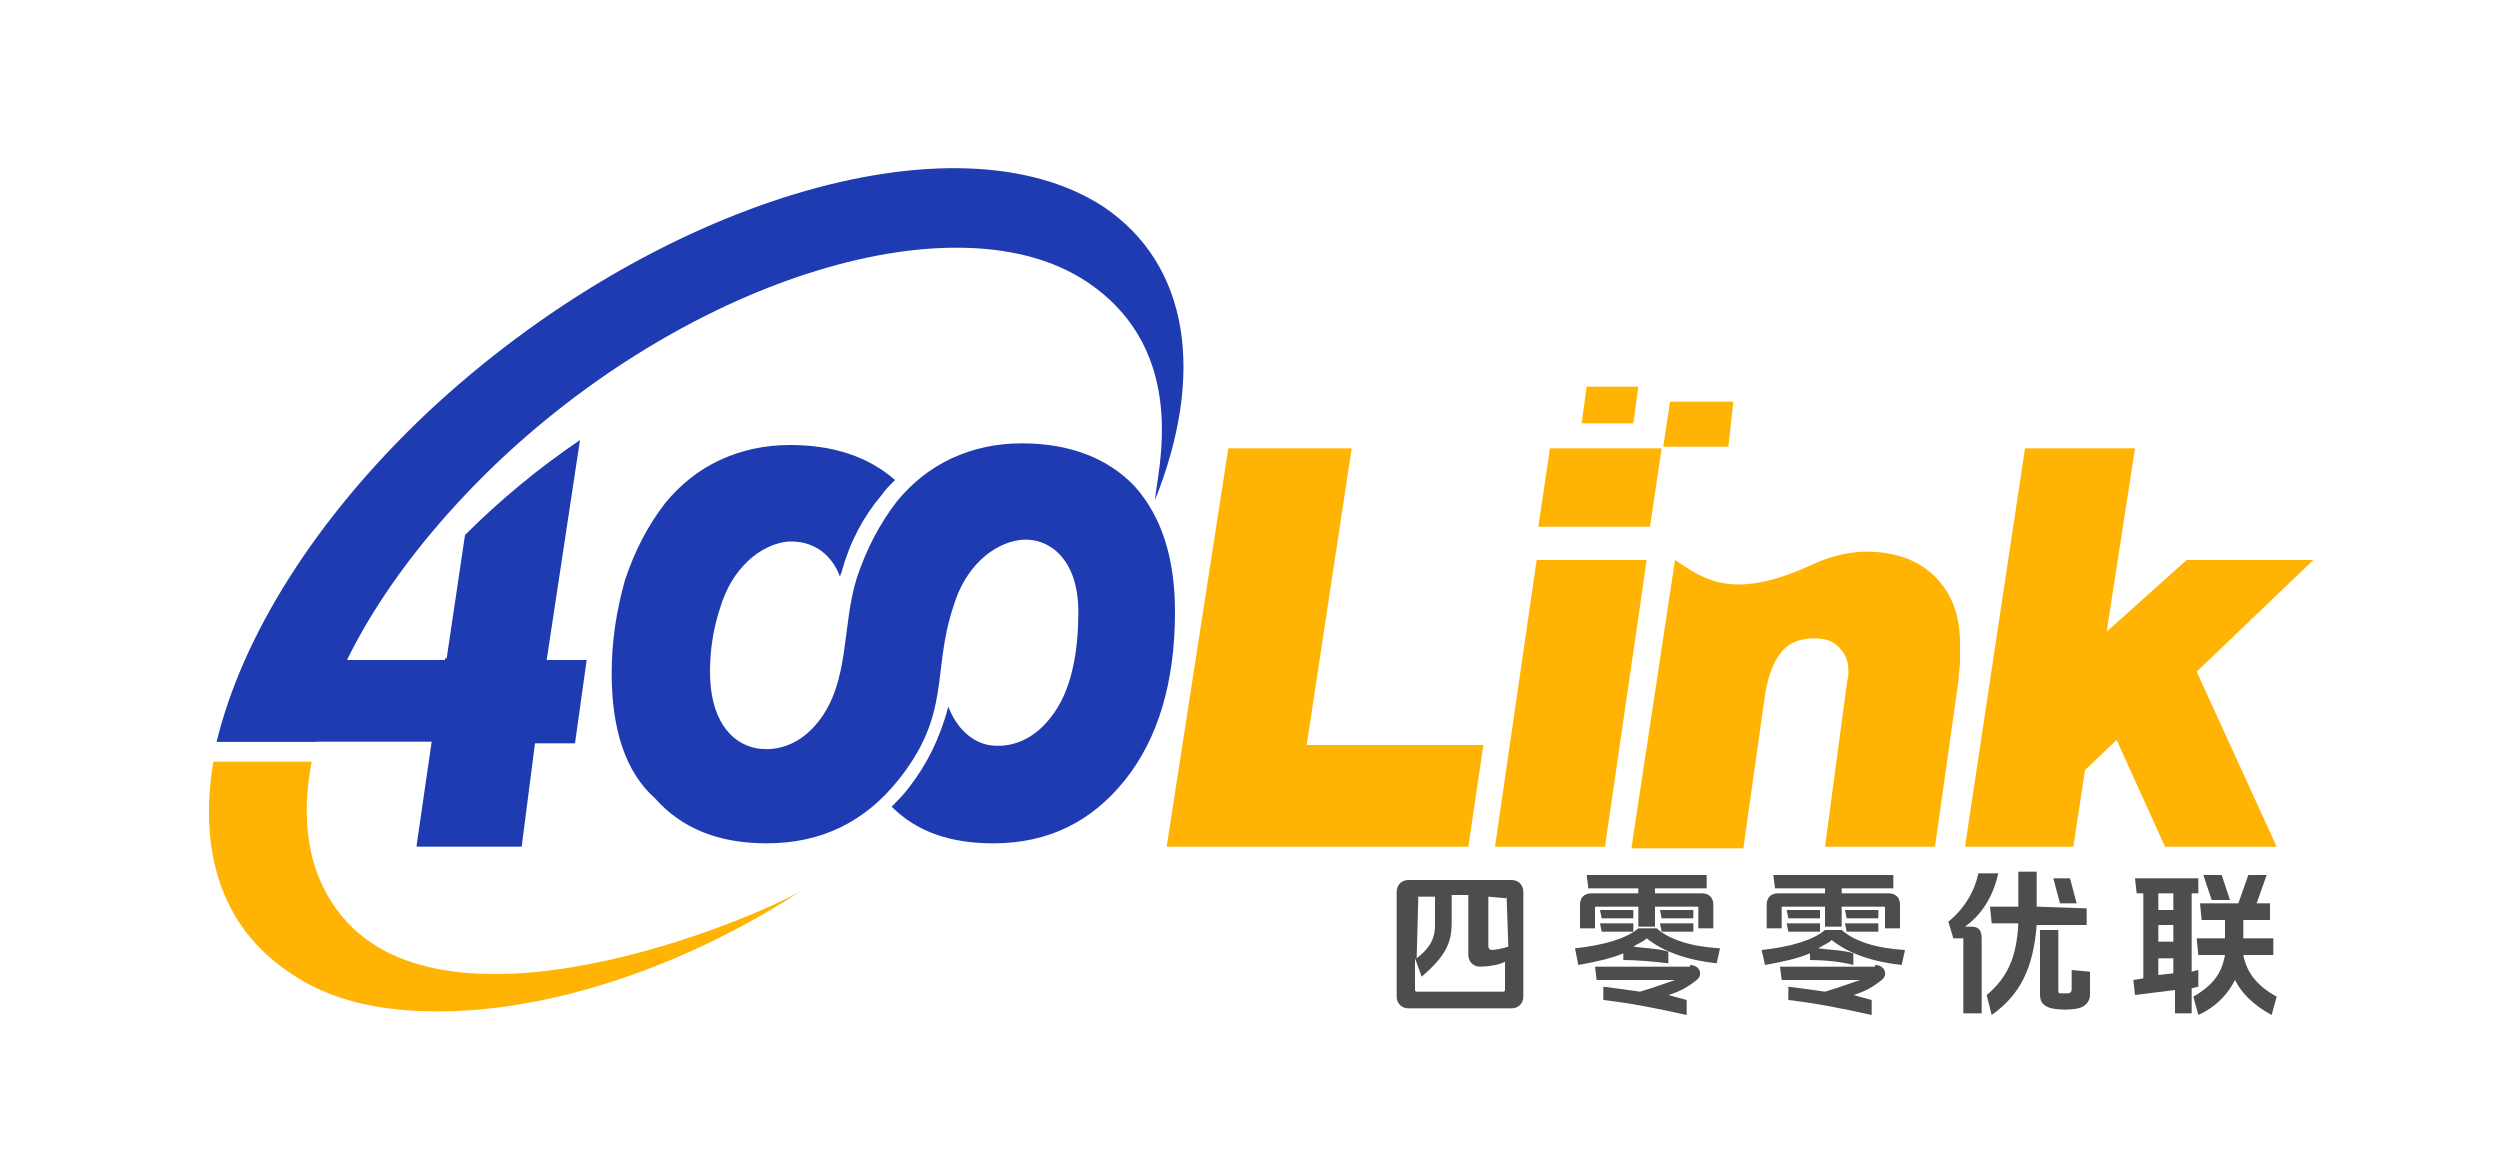 <?xml version="1.0" encoding="utf-8"?>
<svg version="1.1" xmlns="http://www.w3.org/2000/svg" xmlns:xlink="http://www.w3.org/1999/xlink" x="0px" y="0px"
	 viewBox="0 0 150 70" style="enable-background:new 0 0 150 70;" xml:space="preserve">
<style type="text/css">
	.st0{fill:#FFB302;}
	.st1{fill:#1F3BB1;}
	.st2{fill-rule:evenodd;clip-rule:evenodd;fill:#1F3BB1;}
	.st3{fill:#4D4D4D;}
</style>
<polygon class="st0" points="117.9,50.8 121.5,26.9 128.1,26.9 126.4,37.9 131.2,33.6 138.8,33.6 131.8,40.3 136.6,50.8 129.9,50.8 
	127,44.4 125.1,46.2 124.4,50.8 "/>
<path class="st0" d="M97.9,50.8l2.6-17.2c1.8,1.2,3.5,2.5,8.4,0.2c0.9-0.4,2-0.7,3.1-0.7c1.7,0,3.1,0.5,4.1,1.5s1.5,2.3,1.5,4
	c0,0.3,0,0.7,0,1.1c0,0.4-0.1,0.8-0.1,1.2l-1.4,9.9h-6.6l1.3-9.7c0-0.2,0.1-0.4,0.1-0.6c0-0.1,0-0.2,0-0.3c0-0.6-0.2-1-0.6-1.4
	c-0.4-0.4-0.9-0.5-1.5-0.5c-0.8,0-1.5,0.3-1.9,0.8c-0.5,0.6-0.8,1.4-1,2.6l-1.3,9.2h-6.7V50.8z"/>
<polygon class="st0" points="89.7,50.8 92.2,33.6 98.8,33.6 96.3,50.8 "/>
<polygon class="st0" points="92.3,31.6 93,26.9 99.7,26.9 99,31.6 "/>
<polygon class="st0" points="99.8,26.8 100.2,24.1 104,24.1 103.7,26.8 "/>
<polygon class="st0" points="70,50.8 73.7,26.9 81.1,26.9 78.4,44.7 89,44.7 88.1,50.8 "/>
<polygon class="st0" points="94.9,25.4 95.2,23.2 98.3,23.2 98,25.4 "/>
<path class="st0" d="M18.7,45.7c-0.6,3.1-0.3,5.9,1,8.1c5.4,9.4,24.1,2,28.3-0.3c-8.5,5.5-17.8,7.9-24.7,7c-2.3-0.3-4.3-1-6-2.2
	c-4-2.7-5.4-7.2-4.5-12.6C12.8,45.7,18.7,45.7,18.7,45.7z"/>
<path class="st1" d="M36.7,40.4c0-2,0.3-3.8,0.8-5.6c0.6-1.8,1.4-3.3,2.4-4.6c0.9-1.1,2-2,3.3-2.6s2.7-0.9,4.2-0.9
	c2.6,0,4.7,0.7,6.3,2.1c-0.3,0.3-0.6,0.6-0.8,0.9c-1.1,1.3-1.9,2.8-2.4,4.6c0,0.1-0.1,0.2-0.1,0.3c-0.6-1.6-1.9-2.2-3.2-2.1
	c-1.6,0.2-3.3,1.6-4,4c-0.4,1.2-0.6,2.5-0.6,3.8c0,2.8,1.2,4.3,2.8,4.6c1.2,0.2,2.6-0.2,3.7-1.6c1.9-2.4,1.4-5.7,2.3-8.6
	c0.6-1.8,1.4-3.3,2.4-4.6c0.9-1.1,2-2,3.3-2.6s2.7-0.9,4.2-0.9c2.9,0,5.2,0.9,6.8,2.6c1.6,1.8,2.4,4.3,2.4,7.5c0,4.2-1,7.6-3,10.1
	s-4.6,3.8-7.9,3.8c-2.6,0-4.6-0.7-6.1-2.2c0.3-0.3,0.7-0.7,1-1.1c1.1-1.4,1.9-3,2.4-4.9c0.5,1.3,1.4,2.1,2.4,2.3
	c1.2,0.2,2.6-0.2,3.7-1.6c1.4-1.7,1.7-4.3,1.7-6.4c0-3.2-1.8-4.5-3.5-4.3c-1.6,0.2-3.3,1.6-4,4c-1.3,3.9-0.1,6.4-3.3,10.4
	c-2,2.5-4.6,3.8-7.9,3.8c-2.9,0-5.1-0.9-6.7-2.7C37.5,46.3,36.7,43.7,36.7,40.4"/>
<path class="st1" d="M25,50.7l0.9-6.2H13c0.7-1.7,1.1-3.3,2.2-4.9h11.5v-0.1h0.1l1.1-7.4c2.1-2.1,4.4-4,6.9-5.7l-2,13.2h2.4l-0.7,5
	h-2.4l-0.8,6.2H25V50.7z"/>
<path class="st2" d="M66.2,12.4c5.2,3.5,6.1,10.1,3.1,17.6c0.1-1.6,2.2-8.9-4.1-13.1c-7.7-5.1-23.5-0.3-35.2,10.7
	c-5.9,5.6-9.7,11.6-11,16.9h-6c1.5-6.2,5.8-13.3,12.7-19.8C39.2,12.1,57.3,6.6,66.2,12.4"/>
<g>
	<path class="st3" d="M83.8,59.8v-6.3c0-0.4,0.3-0.7,0.7-0.7h6.2c0.4,0,0.7,0.3,0.7,0.7v6.3c0,0.4-0.3,0.7-0.7,0.7h-6.2
		C84.1,60.5,83.8,60.2,83.8,59.8z M88.8,58c-0.4,0-0.7-0.3-0.7-0.7v-3.6h-1v1.7c0,1.2-0.4,2-1.8,3.2l-0.4-1.1v1.9
		c0,0.1,0.1,0.1,0.1,0.1h5.2c0.1,0,0.1-0.1,0.1-0.1v-1.7C90,57.9,89.2,58,88.8,58z M85.1,53.8C85,53.8,85,53.9,85.1,53.8L85,57.5
		c0.9-0.7,1.1-1.3,1.1-2v-1.7H85.1z M90.4,53.9C90.4,53.8,90.3,53.8,90.4,53.9l-1.1-0.1v3c0,0.1,0.1,0.2,0.2,0.2
		c0.2,0,0.7-0.1,1-0.2L90.4,53.9L90.4,53.9z"/>
	<path class="st3" d="M97.4,57.6v-0.4c-0.7,0.3-1.6,0.5-2.7,0.7l-0.2-1c1.8-0.2,3.1-0.6,3.8-1.2h1.1c0.8,0.7,2.1,1.1,3.8,1.2
		l-0.2,0.9c-1.8-0.2-3.2-0.7-4.2-1.5c-0.2,0.2-0.5,0.3-0.8,0.5c0.7,0.1,1.5,0.1,2.1,0.3v0.7C99.3,57.7,98.2,57.6,97.4,57.6z
		 M99.3,55.6h-1v-1.2h-2.5c-0.1,0-0.1,0-0.1,0.1v1.2h-0.9v-1.4c0-0.4,0.2-0.7,0.7-0.7h2.8v-0.3h-3l-0.1-0.8h7.2v0.8h-3.1v0.3h2.8
		c0.4,0,0.7,0.2,0.7,0.7v1.4h-0.9v-1.2c0-0.1,0-0.1-0.1-0.1h-2.5V55.6z M101.4,57.9c0.6,0,0.8,0.6,0.4,0.9c-0.5,0.4-1,0.7-1.7,0.9
		c0.4,0.1,0.7,0.2,1.1,0.3v0.9c-1.8-0.4-3.3-0.7-5-0.9v-0.8c0.8,0.1,1.5,0.2,2.2,0.3c1-0.3,1.5-0.5,2.1-0.7h-4.7L95.7,58h5.7V57.9z
		 M98,55.1h-1.9L96,54.6h2V55.1z M98,55.9h-1.9L96,55.4h2V55.9z M101.6,55.1h-1.9l-0.1-0.5h2V55.1z M101.6,55.9h-1.9l-0.1-0.5h2
		V55.9z"/>
	<path class="st3" d="M108.6,57.6v-0.4c-0.7,0.3-1.6,0.5-2.7,0.7l-0.2-0.9c1.8-0.2,3.1-0.6,3.8-1.2h1c0.8,0.7,2.1,1.1,3.8,1.2
		l-0.2,0.9c-1.8-0.2-3.2-0.7-4.2-1.5c-0.2,0.2-0.5,0.3-0.8,0.5c0.7,0.1,1.5,0.1,2.1,0.3v0.7C110.5,57.7,109.4,57.6,108.6,57.6z
		 M110.5,55.6h-1v-1.2H107c-0.1,0-0.1,0-0.1,0.1v1.2H106v-1.4c0-0.4,0.2-0.7,0.7-0.7h2.8v-0.3h-3l-0.1-0.8h7.2v0.8h-3.1v0.3h2.8
		c0.4,0,0.7,0.2,0.7,0.7v1.4h-0.9v-1.2c0-0.1,0-0.1-0.1-0.1h-2.5V55.6z M112.5,57.9c0.6,0,0.8,0.6,0.4,0.9c-0.5,0.4-1,0.7-1.7,0.9
		c0.4,0.1,0.7,0.2,1.1,0.3v0.9c-1.8-0.4-3.3-0.7-5-0.9v-0.8c0.8,0.1,1.5,0.2,2.2,0.3c1-0.3,1.5-0.5,2.1-0.7h-4.7l-0.1-0.8h5.7V57.9z
		 M109.2,55.1h-1.9l-0.1-0.5h2V55.1z M109.2,55.9h-1.9l-0.1-0.5h2V55.9z M112.7,55.1h-1.9l-0.1-0.5h2V55.1z M112.7,55.9h-1.9
		l-0.1-0.5h2V55.9z"/>
	<path class="st3" d="M118.3,55.6c0.4,0,0.6,0.2,0.6,0.7v4.5h-1.1v-4.5h-0.6l-0.3-1c1-0.8,1.6-1.9,1.8-2.9h1.2
		c-0.3,1.3-0.9,2.4-2,3.2H118.3z M125.2,54.5v1h-3c-0.2,2.6-1,4.2-2.7,5.4l-0.3-1.2c1.2-1,1.8-2.2,1.9-4.3h-1.6l-0.1-1h1.7l0,0v-2.1
		h1.1v2.1L125.2,54.5L125.2,54.5z M123.6,59.6c0.1,0,0.3,0,0.5,0c0.1,0,0.2-0.1,0.2-0.2v-1.2l1.1,0.1v1.4c0,0.4-0.3,0.7-0.7,0.8
		c-0.5,0.1-1.1,0.1-1.6,0c-0.4-0.1-0.7-0.3-0.7-0.8v-3.9h1.1v3.5C123.5,59.5,123.5,59.6,123.6,59.6z M124.2,52.7l0.4,1.5h-1
		l-0.4-1.5H124.2z"/>
	<path class="st3" d="M131.5,60.8h-1v-1.4l-2.4,0.3l-0.1-0.9l0.6-0.1v-5.1h-0.4l-0.1-0.9h3.8v0.9h-0.4v4.7l0.4-0.1v1l-0.4,0.1V60.8z
		 M130.4,53.6h-0.9v1h0.9V53.6z M130.4,55.5h-0.9v1h0.9V55.5z M130.4,57.5h-0.9v1l0.9-0.1V57.5z M136.2,54.2v1h-1.6v1.1h1.8v1h-1.8
		c0.2,1.1,0.9,1.9,2,2.5l-0.3,1.1c-1.1-0.6-1.8-1.3-2.2-2.1c-0.4,0.8-1.1,1.6-2.2,2.1l-0.3-1.1c1.2-0.7,1.7-1.4,1.9-2.5h-1.6l-0.1-1
		h1.7v-1.1h-1.4l-0.1-1h2.3l0.6-1.7h1.1l-0.6,1.7H136.2z M133.3,52.5l0.5,1.5h-1.1l-0.5-1.5H133.3z"/>
</g>
</svg>
